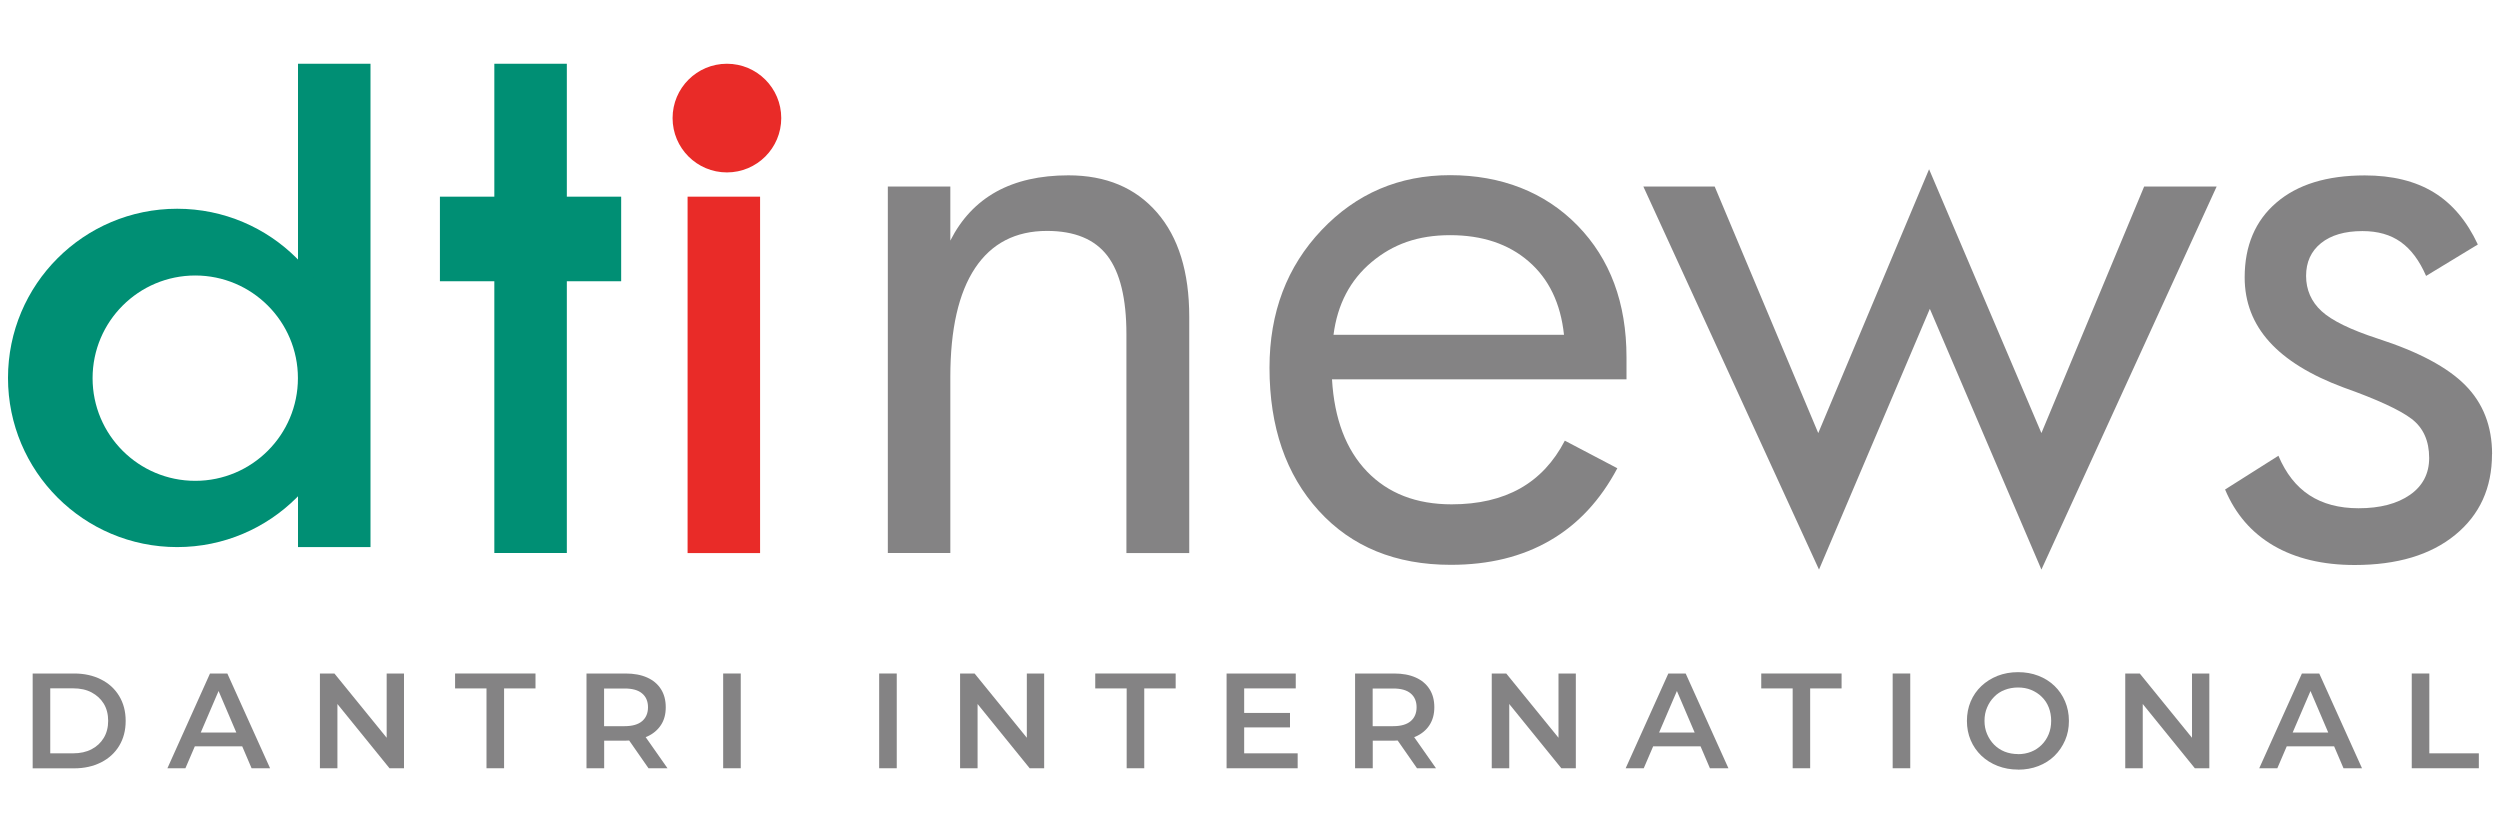 <svg width="300" height="100" viewBox="0 0 300 100" fill="none" xmlns="http://www.w3.org/2000/svg" xmlns:xlink="http://www.w3.org/1999/xlink">
<path fill="#848384" d="M142.72,66.37h-7.55v-26.28c0-4.26-.76-7.39-2.28-9.39-1.52-1.99-3.93-2.99-7.25-2.99-3.77,0-6.65,1.49-8.63,4.46-1.98,2.98-2.97,7.33-2.97,13.07v21.12h-7.5V22.38h7.5v6.49c1.32-2.61,3.16-4.56,5.52-5.87,2.36-1.3,5.24-1.96,8.65-1.96,4.51,0,8.05,1.49,10.63,4.46,2.58,2.97,3.87,7.15,3.87,12.52v28.35Z"/>
<path fill="#848384" d="M195.18,45.52h-35.34c.28,4.76,1.68,8.44,4.21,11.07,2.53,2.62,5.91,3.93,10.15,3.93,3.22,0,5.96-.64,8.22-1.91,2.25-1.27,4.04-3.18,5.36-5.73l6.3,3.31c-2.03,3.83-4.72,6.73-8.08,8.67-3.36,1.95-7.32,2.92-11.9,2.92-6.62,0-11.91-2.16-15.85-6.49-3.94-4.33-5.91-10.05-5.91-17.17,0-6.62,2.09-12.13,6.26-16.52,4.17-4.39,9.31-6.58,15.41-6.58s11.35,2.01,15.28,6.03c3.93,4.02,5.89,9.3,5.89,15.83v2.62ZM187.68,40.18c-.4-3.77-1.81-6.71-4.24-8.81-2.42-2.1-5.57-3.15-9.43-3.15s-6.86,1.08-9.43,3.24c-2.57,2.16-4.09,5.07-4.56,8.72h27.66Z"/>
<path fill="#848384" d="M266,22.38l-21.03,45.97-13.39-31.29-13.3,31.29-21.08-45.97h8.56l12.43,29.59,13.3-31.66,13.48,31.66,12.33-29.59h8.7Z"/>
<path fill="#848384" d="M299.04,54.5c0,4.05-1.47,7.28-4.42,9.69-2.95,2.41-6.97,3.61-12.06,3.61-3.83,0-7.08-.78-9.73-2.32-2.65-1.55-4.59-3.8-5.82-6.74l6.4-4.05c.89,2.11,2.13,3.7,3.73,4.74,1.59,1.04,3.56,1.56,5.89,1.56,2.58,0,4.63-.54,6.17-1.61,1.53-1.07,2.3-2.55,2.3-4.42,0-2.05-.7-3.62-2.1-4.69-1.4-1.07-4.12-2.33-8.17-3.77-3.96-1.47-6.93-3.3-8.9-5.48s-2.97-4.76-2.97-7.73c0-3.8,1.27-6.8,3.8-8.97,2.53-2.18,6.07-3.27,10.61-3.27,3.31,0,6.07.68,8.28,2.03,2.21,1.35,3.97,3.43,5.29,6.26l-6.21,3.77c-.8-1.84-1.81-3.2-3.04-4.07-1.23-.88-2.76-1.31-4.6-1.31-2.12,0-3.78.49-4.97,1.45-1.2.97-1.79,2.28-1.79,3.93s.62,3.1,1.86,4.23c1.24,1.14,3.5,2.24,6.79,3.31,4.85,1.57,8.34,3.43,10.47,5.59,2.13,2.16,3.2,4.91,3.2,8.26Z"/>
<rect fill="#008f74" x="35.76" y="7.65" width="8.7" height="58"/>
<rect fill="#008f74" x="59.32" y="7.65" width="8.7" height="58.71"/>
<rect fill="#e92b28" x="82.51" y="23.6" width="8.7" height="42.77"/>
<path fill="#008f74" d="M21.26,25.05C10.05,25.05.96,34.13.96,45.35s9.09,20.3,20.3,20.3,20.3-9.09,20.3-20.3-9.09-20.3-20.3-20.3ZM23.43,57.7c-6.81,0-12.32-5.52-12.32-12.32s5.52-12.32,12.32-12.32,12.32,5.52,12.32,12.32-5.52,12.32-12.32,12.32Z"/>
<rect fill="#008f74" x="52.79" y="23.6" width="21.75" height="10.15"/>
<circle fill="#e92b28" cx="87.23" cy="14.17" r="6.52"/>
<path fill="#848384" d="M3.92,92.19v-11.37h4.98c1.21,0,2.29.24,3.22.71.94.47,1.66,1.13,2.18,1.99s.78,1.85.78,2.99-.26,2.13-.78,2.99-1.25,1.52-2.18,1.99c-.94.47-2.01.71-3.22.71H3.92ZM6.03,90.4h2.74c.85,0,1.59-.16,2.22-.49s1.11-.78,1.46-1.36c.35-.58.53-1.27.53-2.05s-.18-1.49-.53-2.06c-.35-.57-.84-1.02-1.46-1.35s-1.36-.49-2.22-.49h-2.74v7.79Z"/>
<path fill="#848384" d="M20.09,92.19l5.11-11.37h2.08l5.13,11.37h-2.22l-4.38-10.25h.84l-4.4,10.25h-2.16ZM22.45,89.56l.58-1.66h6.12l.57,1.66h-7.27Z"/>
<path fill="#848384" d="M38.39,92.19v-11.37h1.74l7.13,8.77h-.86v-8.77h2.08v11.37h-1.74l-7.11-8.77h.86v8.77h-2.09Z"/>
<path fill="#848384" d="M58.38,92.19v-9.58h-3.77v-1.79h9.65v1.79h-3.77v9.58h-2.11Z"/>
<path fill="#848384" d="M70.38,92.19v-11.37h4.68c1.01,0,1.87.16,2.59.48.72.32,1.27.78,1.66,1.39.39.61.58,1.33.58,2.18s-.19,1.55-.58,2.14-.94,1.06-1.66,1.38c-.72.32-1.58.49-2.59.49h-3.49l.93-.94v4.25h-2.11ZM72.49,88.16l-.93-1.02h3.39c.93,0,1.63-.2,2.1-.6.47-.4.71-.96.71-1.67s-.24-1.27-.71-1.66c-.47-.4-1.17-.59-2.1-.59h-3.39l.93-1.04v6.59ZM77.82,92.19l-2.87-4.12h2.26l2.89,4.12h-2.27Z"/>
<path fill="#848384" d="M86.78,92.19v-11.37h2.11v11.37h-2.11Z"/>
<path fill="#848384" d="M105.5,92.19v-11.37h2.11v11.37h-2.11Z"/>
<path fill="#848384" d="M115.21,92.19v-11.37h1.74l7.13,8.77h-.86v-8.77h2.08v11.37h-1.74l-7.11-8.77h.86v8.77h-2.09Z"/>
<path fill="#848384" d="M135.2,92.19v-9.58h-3.77v-1.79h9.65v1.79h-3.77v9.58h-2.11Z"/>
<path fill="#848384" d="M149.31,90.4h6.41v1.79h-8.53v-11.37h8.3v1.79h-6.19v7.79ZM149.15,85.55h5.65v1.74h-5.65v-1.74Z"/>
<path fill="#848384" d="M162.61,92.19v-11.37h4.68c1.01,0,1.87.16,2.59.48.72.32,1.27.78,1.66,1.39.39.61.58,1.33.58,2.18s-.2,1.55-.58,2.14-.94,1.06-1.66,1.38c-.72.32-1.58.49-2.59.49h-3.49l.93-.94v4.25h-2.11ZM164.72,88.16l-.93-1.02h3.39c.93,0,1.63-.2,2.1-.6.47-.4.71-.96.71-1.67s-.24-1.27-.71-1.66c-.47-.4-1.17-.59-2.1-.59h-3.39l.93-1.04v6.59ZM170.04,92.19l-2.87-4.12h2.26l2.89,4.12h-2.27Z"/>
<path fill="#848384" d="M179.01,92.19v-11.37h1.74l7.13,8.77h-.86v-8.77h2.08v11.37h-1.74l-7.11-8.77h.86v8.77h-2.09Z"/>
<path fill="#848384" d="M195.08,92.19l5.12-11.37h2.08l5.13,11.37h-2.22l-4.38-10.25h.84l-4.4,10.25h-2.16ZM197.44,89.56l.58-1.66h6.12l.57,1.66h-7.27Z"/>
<path fill="#848384" d="M215.12,92.19v-9.58h-3.77v-1.79h9.64v1.79h-3.77v9.58h-2.11Z"/>
<path fill="#848384" d="M227.12,92.19v-11.37h2.11v11.37h-2.11Z"/>
<path fill="#848384" d="M242.16,92.35c-.88,0-1.69-.15-2.44-.44-.75-.29-1.4-.7-1.96-1.23-.55-.53-.98-1.15-1.28-1.86s-.45-1.48-.45-2.31.15-1.62.45-2.33.73-1.33,1.28-1.85c.55-.52,1.2-.93,1.95-1.23.75-.29,1.56-.44,2.45-.44s1.69.14,2.44.43c.75.29,1.39.69,1.94,1.22.55.53.97,1.15,1.27,1.86s.46,1.49.46,2.34-.15,1.62-.46,2.33-.73,1.33-1.27,1.86-1.19.94-1.94,1.23-1.56.43-2.44.43ZM242.16,90.5c.57,0,1.1-.1,1.58-.29s.9-.47,1.26-.83c.36-.36.64-.78.84-1.27s.3-1.02.3-1.61-.1-1.12-.29-1.61c-.19-.49-.47-.91-.84-1.27-.36-.36-.79-.63-1.27-.83s-1.01-.29-1.58-.29-1.11.1-1.6.29c-.49.19-.92.47-1.27.84-.36.36-.64.79-.84,1.27-.21.48-.31,1.02-.31,1.6s.1,1.1.31,1.59c.21.49.49.91.84,1.27.36.36.78.64,1.27.84.49.19,1.03.29,1.6.29Z"/>
<path fill="#848384" d="M255.03,92.19v-11.37h1.74l7.13,8.77h-.86v-8.77h2.08v11.37h-1.74l-7.11-8.77h.86v8.77h-2.09Z"/>
<path fill="#848384" d="M271.11,92.19l5.12-11.37h2.08l5.13,11.37h-2.22l-4.38-10.25h.84l-4.4,10.25h-2.16ZM273.46,89.56l.58-1.66h6.12l.57,1.66h-7.27Z"/>
<path fill="#848384" d="M289.41,92.19v-11.37h2.11v9.58h5.94v1.79h-8.05Z"/>
</svg>